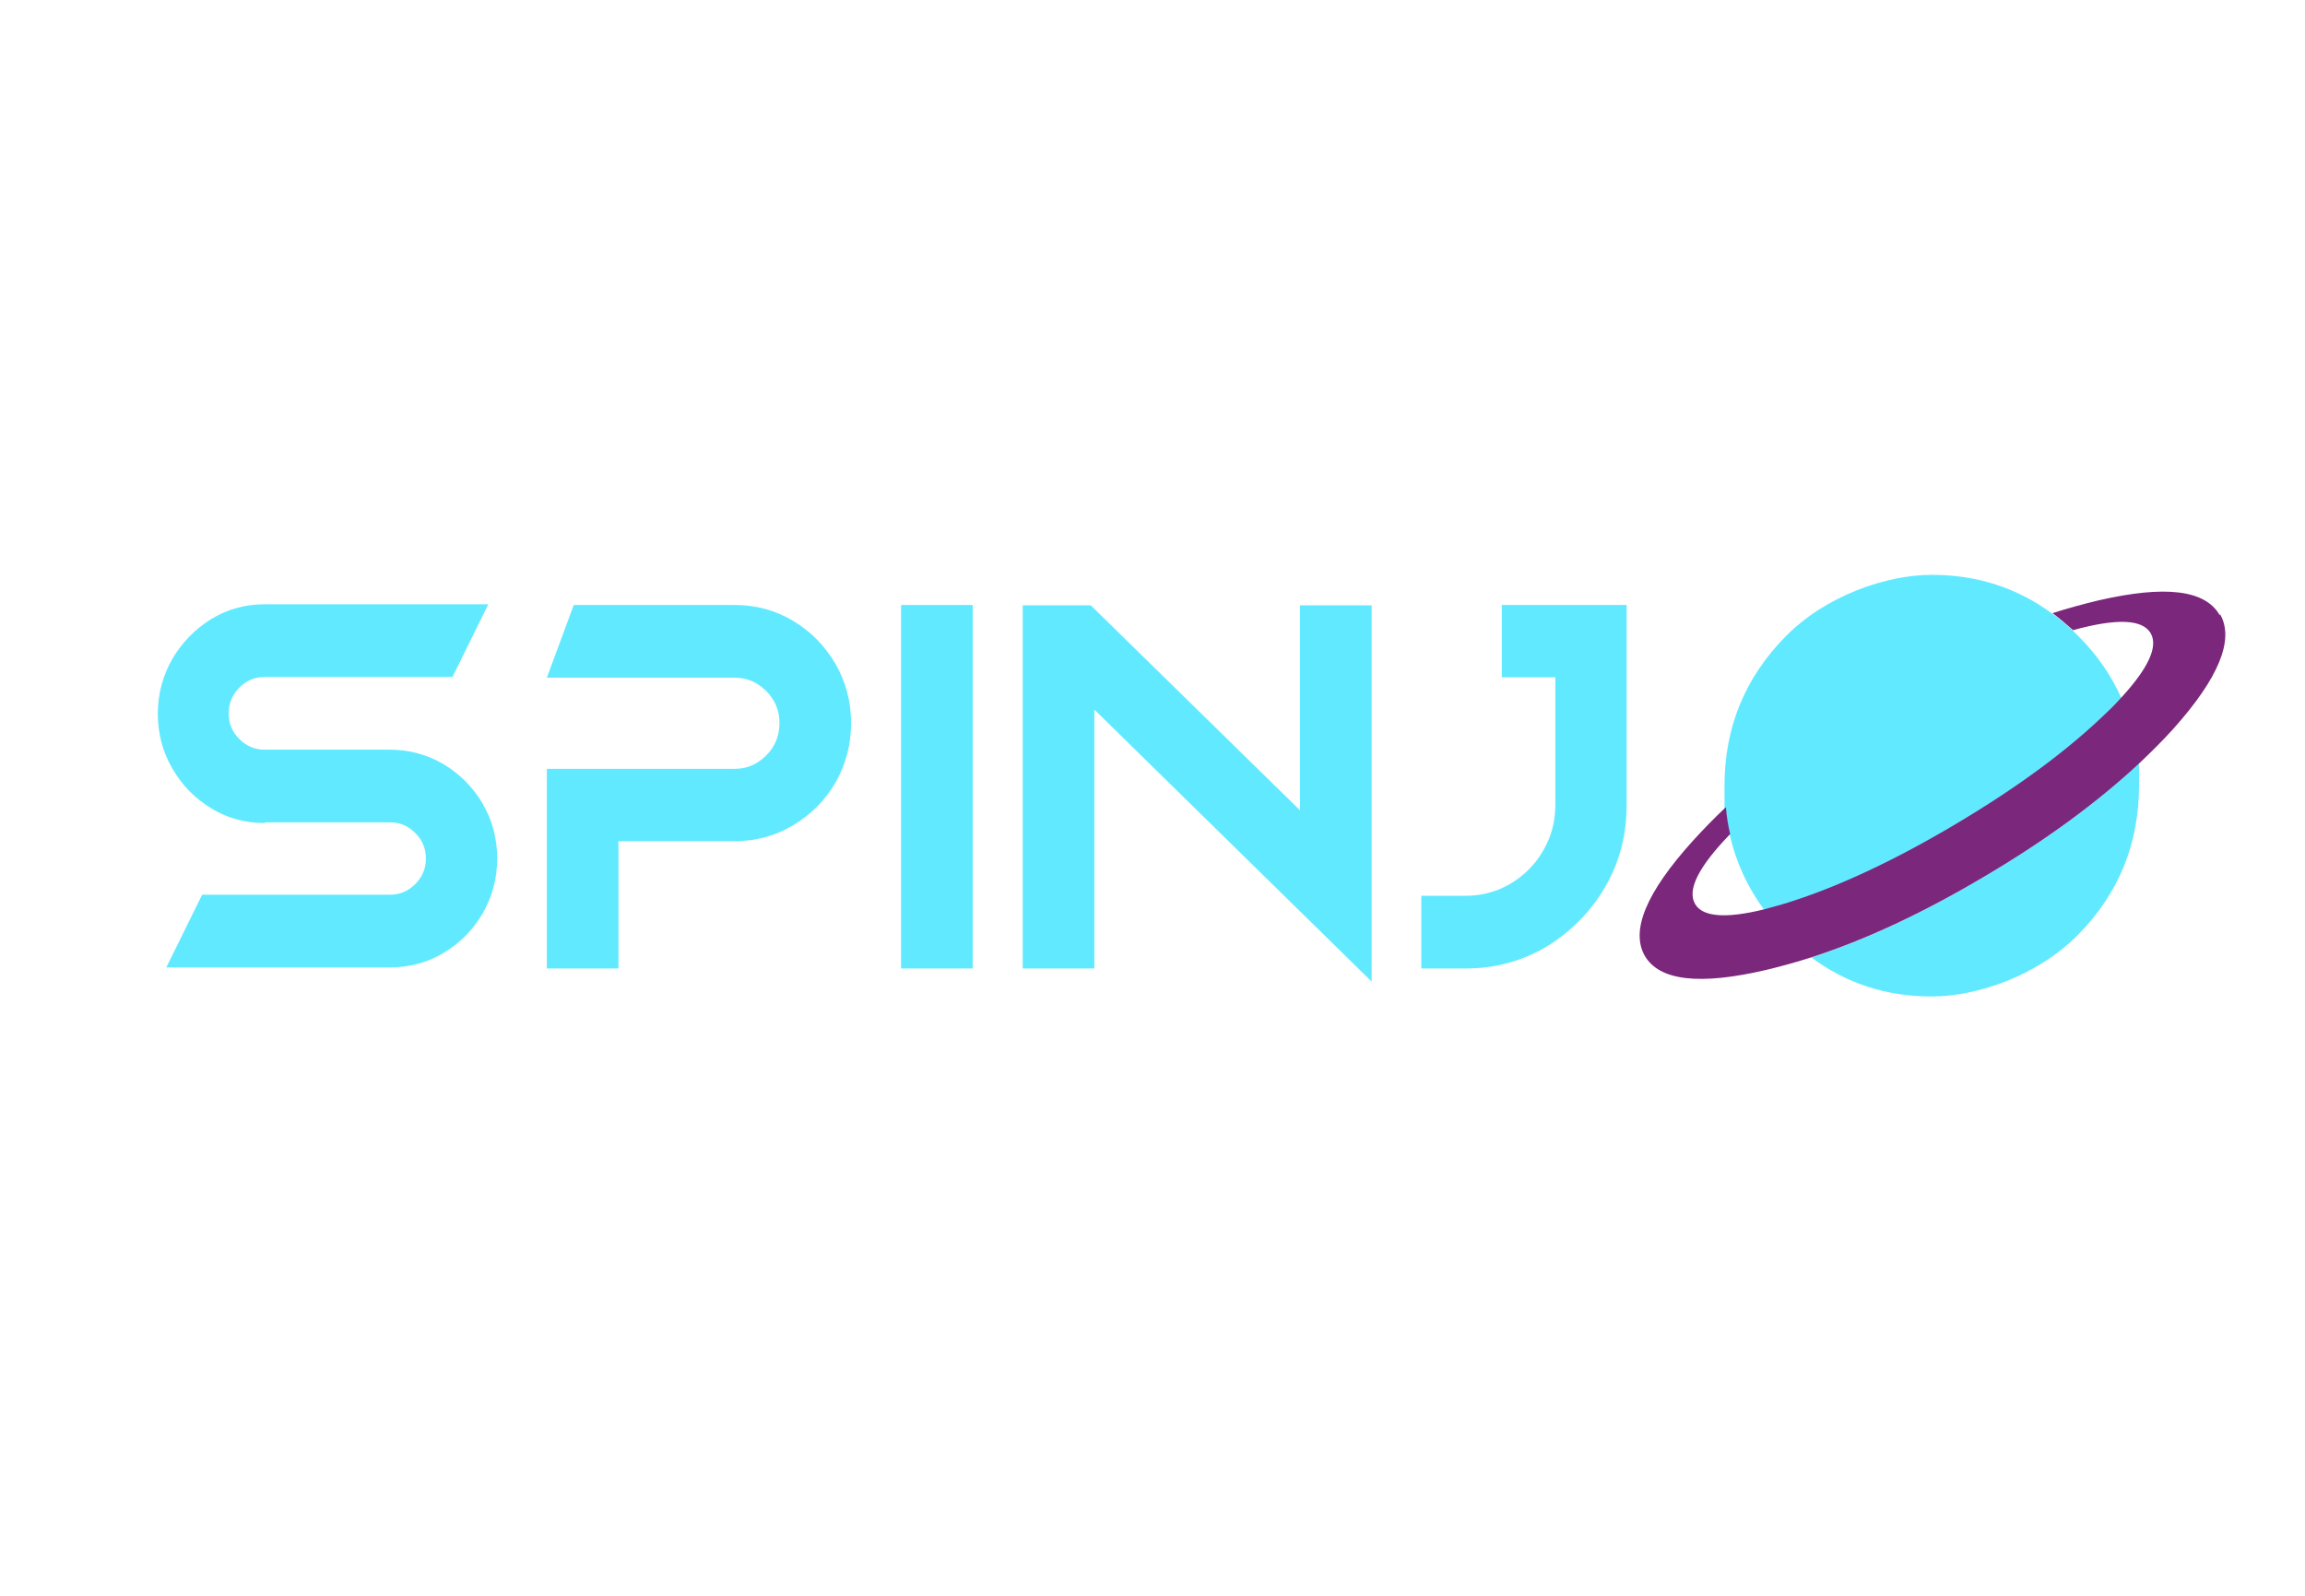<?xml version="1.0" encoding="UTF-8"?>
<svg xmlns="http://www.w3.org/2000/svg" xmlns:xlink="http://www.w3.org/1999/xlink" id="Layer_1" version="1.1" viewBox="0 0 650 450">
  <defs>
    <style>
      .st0 {
        fill: none;
      }

      .st1 {
        fill: url(#linear-gradient);
      }

      .st2 {
        fill: #61eaff;
      }

      .st3 {
        clip-path: url(#clippath);
      }
    </style>
    <clipPath id="clippath">
      <rect class="st0" x="16.5" y="137.9" width="617" height="174.2"></rect>
    </clipPath>
    <linearGradient id="linear-gradient" x1="470.2" y1="182.7" x2="612.2" y2="268.2" gradientTransform="translate(0 452) scale(1 -1)" gradientUnits="userSpaceOnUse">
      <stop offset="0" stop-color="#7b277c"></stop>
      <stop offset="1" stop-color="#7b277c"></stop>
    </linearGradient>
  </defs>
  <g class="st3">
    <g>
      <g>
        <path class="st2" d="M594,201.1c1.5-1.5,2.9-2.9,4.2-4.3-2.8-6.3-6.8-12.1-12-17.3-.5-.5-1.1-1.1-1.6-1.6-1.9-1.8-3.8-3.4-5.8-4.8-9.9-7.3-21.2-11-34-11s-29.9,5.8-41.3,17.4c-11.5,11.7-17.2,25.7-17.2,42.1s.1,4.2.3,6.2c.2,2.6.7,5.1,1.2,7.6,1.7,7.7,5,14.8,9.7,21.2,1.8-.4,3.7-1,5.7-1.6,14.3-4.4,30.3-11.8,48-22.3,17.7-10.5,32-21,42.8-31.6h0Z"></path>
        <path class="st2" d="M603,215.4c-11.7,11-26.2,21.6-43.5,31.8-17.3,10.3-33.5,17.9-48.7,22.8,9.8,7.3,21.1,11,33.9,11s29.9-5.8,41.4-17.5c11.4-11.6,17.1-25.6,17.1-42s0-4.1-.3-6.1h0Z"></path>
      </g>
      <path class="st1" d="M625.9,173.4c-4.1-7.1-15.4-8.4-34.1-4.1-4.2,1-8.6,2.2-13,3.6,2,1.5,3.9,3.1,5.8,4.8,12.3-3.4,19.6-3.1,21.9.9,2.1,3.7-.6,9.7-8.2,18-1.3,1.4-2.6,2.8-4.2,4.3-10.9,10.6-25.1,21.1-42.8,31.6-17.7,10.5-33.7,17.9-48,22.3-2,.6-3.9,1.1-5.7,1.6-10.9,2.7-17.5,2.2-19.6-1.5-2.3-4,1-10.5,9.9-19.7-.6-2.5-1-5-1.2-7.6-3.4,3.2-6.5,6.4-9.4,9.6-13.1,14.5-17.5,25.2-13.5,32.3,4.1,7.1,15.5,8.4,34.3,4,4.2-1,8.5-2.2,12.9-3.6,15.1-4.9,31.4-12.5,48.7-22.8,17.3-10.2,31.8-20.9,43.5-31.8,3.4-3.2,6.6-6.4,9.6-9.7,12.9-14.4,17.3-25.2,13.3-32.3Z"></path>
      <g>
        <path class="st2" d="M74.7,232.1c-5.6,0-10.7-1.4-15.2-4.2-4.6-2.8-8.2-6.5-10.9-11.2-2.7-4.6-4.1-9.8-4.1-15.4s1.4-10.8,4.1-15.5c2.7-4.6,6.4-8.4,10.9-11.2,4.6-2.8,9.6-4.2,15.2-4.2h63l-10.1,20.5h-53c-2.8,0-5.1,1-7.1,3-2,2-3,4.4-3,7.3s1,5.2,3,7.2,4.3,3,7.1,3h35.3c5.5,0,10.6,1.4,15.2,4.1,4.6,2.8,8.3,6.5,11,11.1,2.7,4.6,4.1,9.8,4.1,15.5s-1.4,10.8-4.1,15.5c-2.7,4.6-6.4,8.4-11,11.1-4.6,2.8-9.7,4.1-15.2,4.1h-63l10.1-20.5h53c2.8,0,5.1-1,7.1-3,2-2,3-4.4,3-7.2s-1-5.2-3-7.2c-2-2-4.3-3-7.1-3h-35.3,0Z"></path>
        <path class="st2" d="M240,203.9c0,6.1-1.5,11.7-4.4,16.8-2.9,5-6.9,9-11.9,12-5,3-10.5,4.5-16.5,4.5h-32.8v35.9h-20.2v-56.3h53c3.5,0,6.4-1.3,8.9-3.8,2.5-2.5,3.7-5.6,3.7-9.1s-1.2-6.5-3.7-9c-2.5-2.5-5.4-3.8-8.9-3.8h-53l7.6-20.5h45.4c6,0,11.5,1.5,16.5,4.5,5,3,8.9,7,11.9,12.1,2.9,5.1,4.4,10.6,4.4,16.7h0Z"></path>
        <path class="st2" d="M274.3,170.6v102.5h-20.2v-102.5h20.2Z"></path>
        <path class="st2" d="M308.6,200v73.1h-20.2v-102.4h19.2l59,57.8v-57.8h20.2v106.1l-78.2-76.7h0Z"></path>
        <path class="st2" d="M423.5,191.1v-20.5h35.2v56.4c0,8.5-2,16.2-6.1,23.2-4.1,7-9.6,12.5-16.4,16.7-6.9,4.1-14.5,6.2-22.8,6.2h-12.6v-20.5h12.6c4.6,0,8.9-1.2,12.7-3.5,3.8-2.3,6.9-5.4,9.1-9.3,2.3-3.9,3.4-8.2,3.4-12.9v-35.9h-15.1Z"></path>
      </g>
    </g>
  </g>
</svg>
